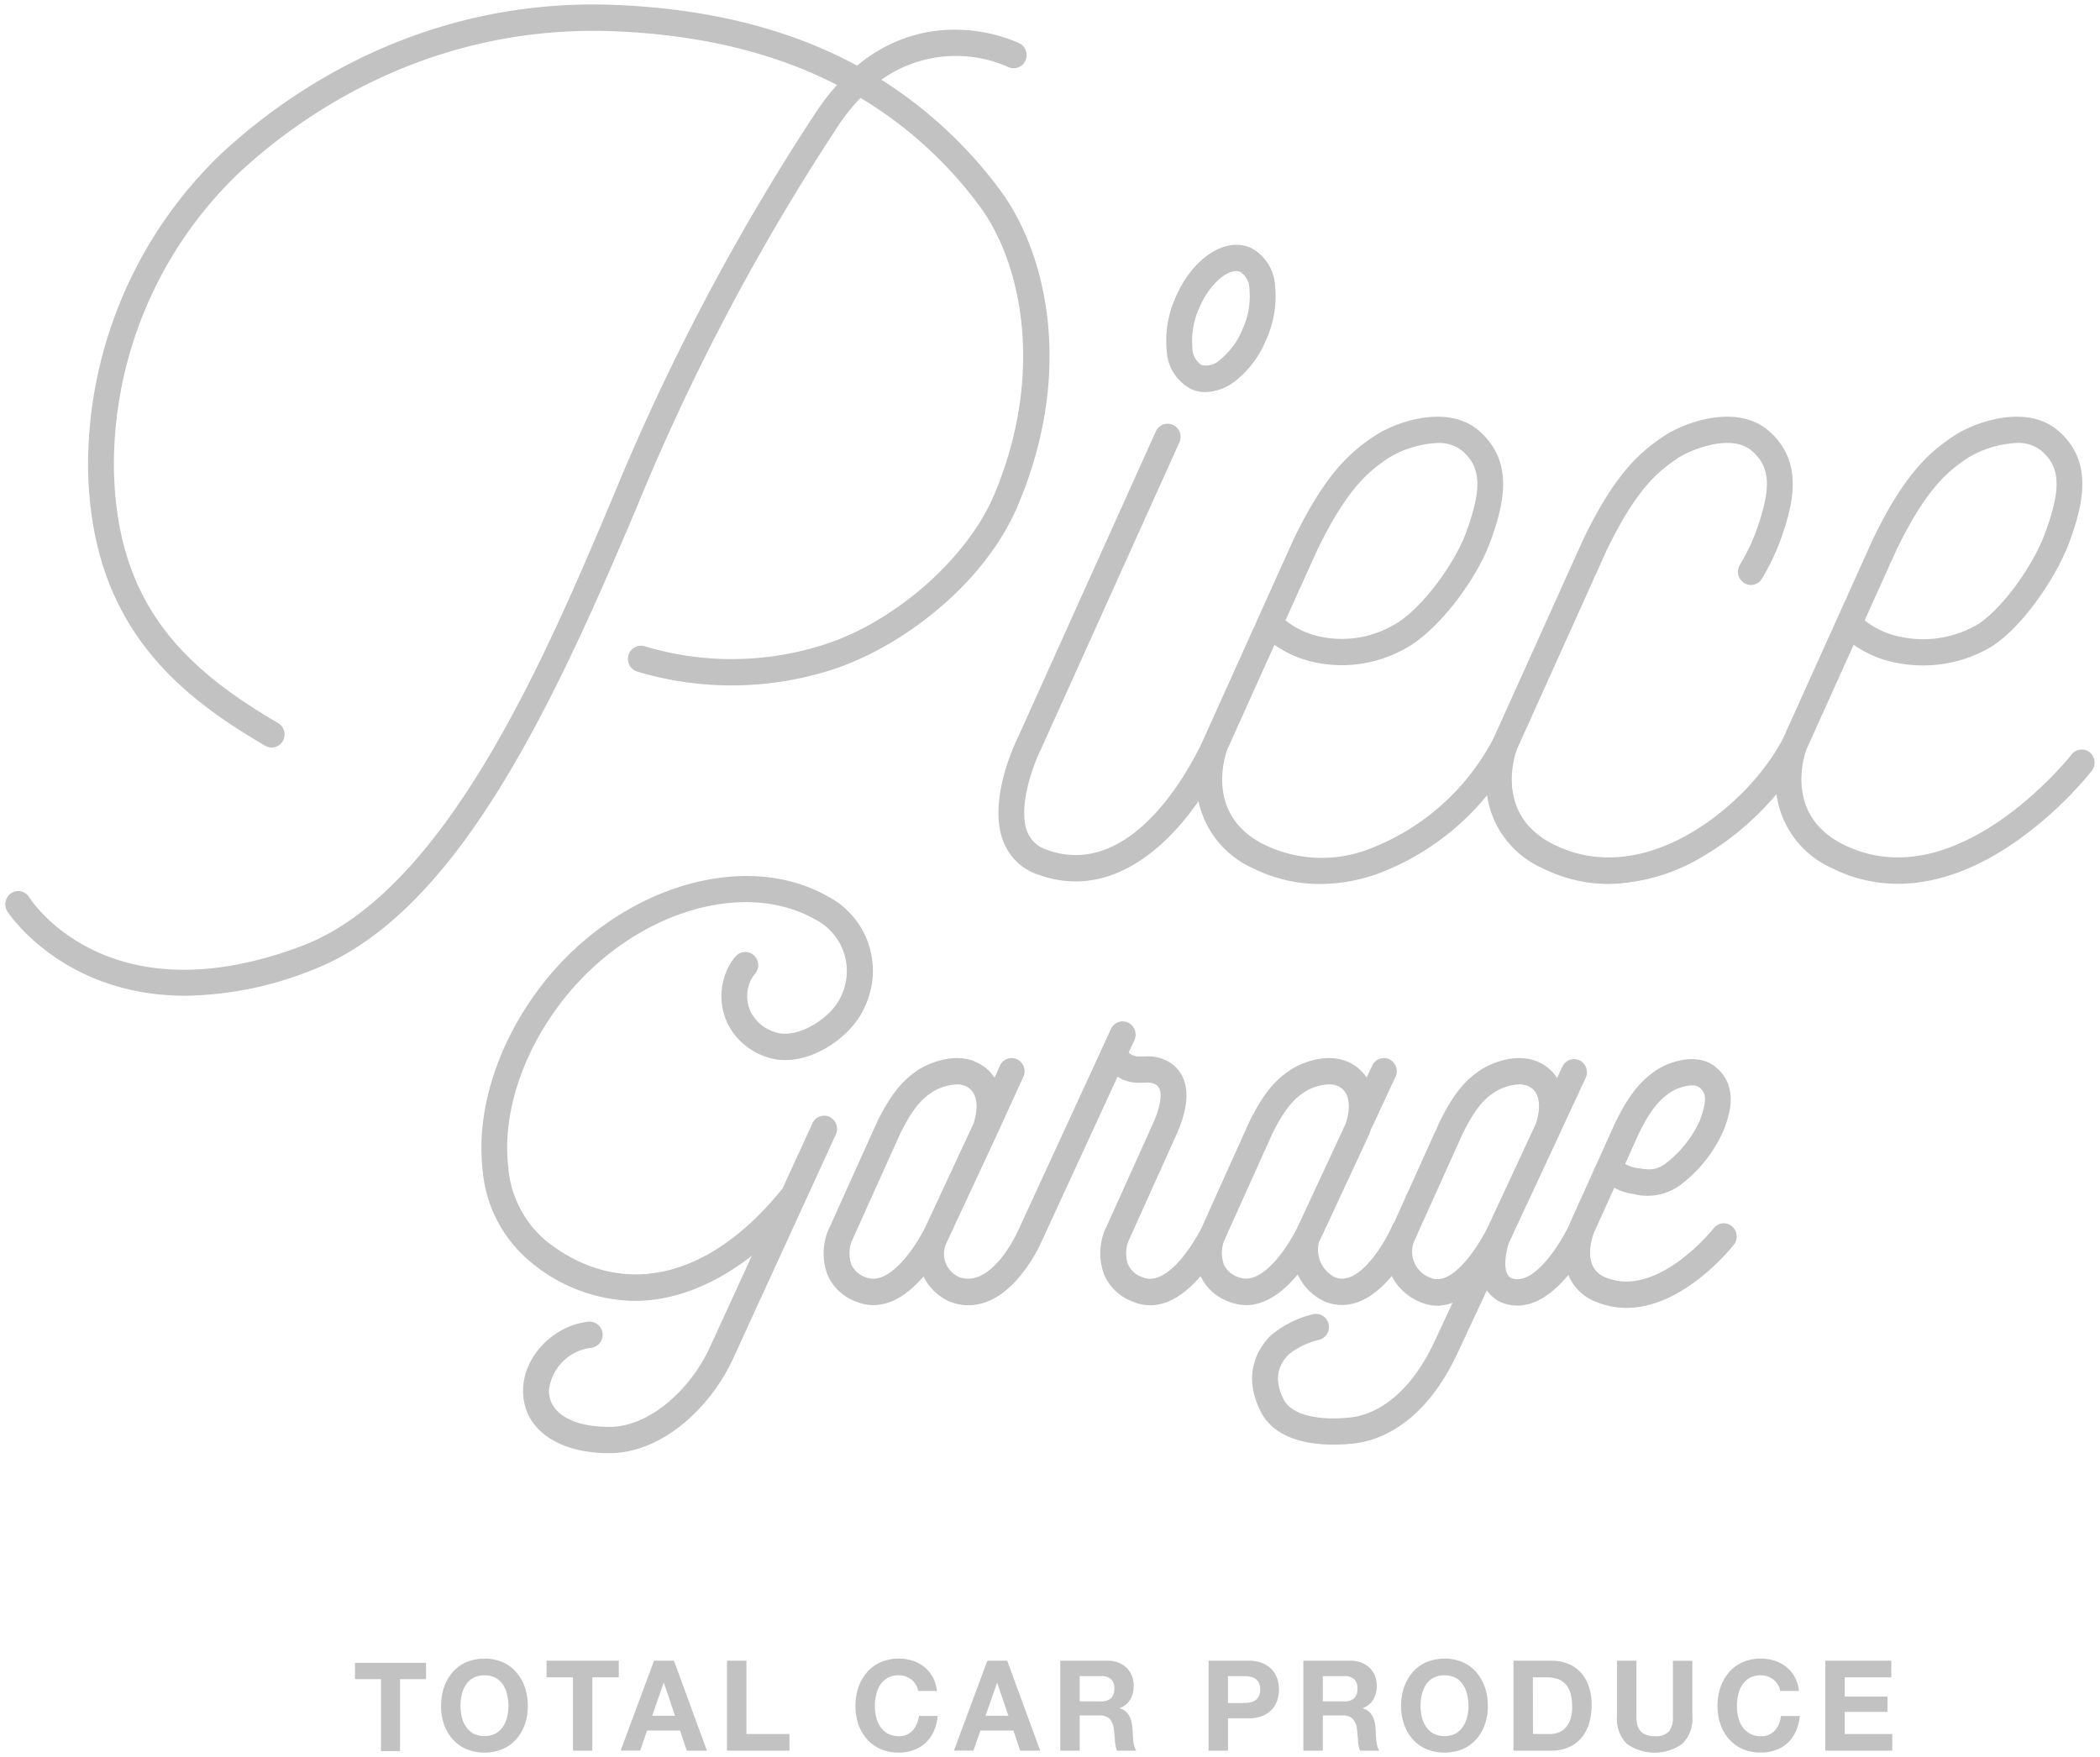 <svg xmlns="http://www.w3.org/2000/svg" width="237.21" height="198.504" viewBox="0 0 237.21 198.504">
  <path id="合体_54" data-name="合体 54" d="M196.247,197.091a4.38,4.38,0,0,1-1.542-1.121,4.927,4.927,0,0,1-.961-1.666,6.2,6.2,0,0,1-.336-2.068,6.419,6.419,0,0,1,.336-2.119,5.15,5.15,0,0,1,.961-1.692,4.369,4.369,0,0,1,1.542-1.142,5.094,5.094,0,0,1,2.058-.411,5.017,5.017,0,0,1,1.562.242,4.156,4.156,0,0,1,1.309.7,3.768,3.768,0,0,1,.955,1.142,4.209,4.209,0,0,1,.48,1.574h-2.125a1.758,1.758,0,0,0-.25-.7,2.283,2.283,0,0,0-.491-.566,2.435,2.435,0,0,0-.661-.37,2.191,2.191,0,0,0-.78-.134,2.515,2.515,0,0,0-1.255.293,2.413,2.413,0,0,0-.837.777,3.429,3.429,0,0,0-.467,1.121,5.7,5.7,0,0,0-.145,1.291,5.343,5.343,0,0,0,.145,1.234,3.306,3.306,0,0,0,.467,1.09,2.584,2.584,0,0,0,.837.782,2.629,2.629,0,0,0,1.255.293,2.033,2.033,0,0,0,1.578-.633,2.924,2.924,0,0,0,.687-1.646H202.7a5.127,5.127,0,0,1-.439,1.718,4.2,4.2,0,0,1-.917,1.311A3.754,3.754,0,0,1,200,197.2a4.708,4.708,0,0,1-1.691.293A5.007,5.007,0,0,1,196.247,197.091Zm-13.082-.586a3.967,3.967,0,0,1-1.113-3.081v-6.311h2.2v6.311a4.561,4.561,0,0,0,.07.807,1.6,1.6,0,0,0,.912,1.209,2.433,2.433,0,0,0,1.077.2,2.025,2.025,0,0,0,1.617-.54,2.572,2.572,0,0,0,.444-1.671v-6.311h2.195v6.311a3.9,3.9,0,0,1-1.134,3.07,5.416,5.416,0,0,1-6.265.01Zm-22.657.586a4.38,4.38,0,0,1-1.542-1.121,4.929,4.929,0,0,1-.961-1.666,6.145,6.145,0,0,1-.338-2.073,6.345,6.345,0,0,1,.338-2.114,5.151,5.151,0,0,1,.961-1.692,4.369,4.369,0,0,1,1.542-1.142,5.4,5.4,0,0,1,4.134,0,4.354,4.354,0,0,1,1.531,1.142,5.15,5.15,0,0,1,.961,1.692,6.41,6.41,0,0,1,.333,2.114,6.208,6.208,0,0,1-.333,2.073,4.928,4.928,0,0,1-.961,1.666,4.364,4.364,0,0,1-1.531,1.121,5.462,5.462,0,0,1-4.134,0Zm.806-8.044a2.334,2.334,0,0,0-.839.777,3.429,3.429,0,0,0-.467,1.121,5.689,5.689,0,0,0-.145,1.286,5.353,5.353,0,0,0,.145,1.239,3.4,3.4,0,0,0,.467,1.09,2.492,2.492,0,0,0,.839.782,2.839,2.839,0,0,0,2.513,0,2.421,2.421,0,0,0,.831-.782,3.247,3.247,0,0,0,.473-1.09,5.218,5.218,0,0,0,.147-1.239,5.546,5.546,0,0,0-.147-1.286,3.276,3.276,0,0,0-.473-1.121,2.27,2.27,0,0,0-.831-.777,2.839,2.839,0,0,0-2.513,0Zm-62.436,8.044a4.321,4.321,0,0,1-1.544-1.121,4.988,4.988,0,0,1-.968-1.666,6.473,6.473,0,0,1-.331-2.068,6.7,6.7,0,0,1,.331-2.119,5.214,5.214,0,0,1,.968-1.692,4.311,4.311,0,0,1,1.544-1.142,5.259,5.259,0,0,1,3.615-.17,4.285,4.285,0,0,1,1.312.7,3.922,3.922,0,0,1,.955,1.142,4.354,4.354,0,0,1,.478,1.574H103.11a1.72,1.72,0,0,0-.25-.7,2.316,2.316,0,0,0-.485-.566,2.52,2.52,0,0,0-.669-.37,2.149,2.149,0,0,0-.772-.134,2.508,2.508,0,0,0-1.255.293,2.313,2.313,0,0,0-.839.777,3.315,3.315,0,0,0-.462,1.121,5.557,5.557,0,0,0-.15,1.291,5.209,5.209,0,0,0,.15,1.234,3.2,3.2,0,0,0,.462,1.09,2.469,2.469,0,0,0,.839.782,2.621,2.621,0,0,0,1.255.293A2.012,2.012,0,0,0,102.5,195a2.986,2.986,0,0,0,.7-1.646h2.118a5.522,5.522,0,0,1-.429,1.718,4.181,4.181,0,0,1-.927,1.311,3.778,3.778,0,0,1-1.338.818,4.708,4.708,0,0,1-1.691.293A4.969,4.969,0,0,1,98.878,197.091Zm-46.81,0a4.266,4.266,0,0,1-1.542-1.121,4.82,4.82,0,0,1-.968-1.666,6.342,6.342,0,0,1-.333-2.073,6.547,6.547,0,0,1,.333-2.114,5.034,5.034,0,0,1,.968-1.692,4.257,4.257,0,0,1,1.542-1.142,5.366,5.366,0,0,1,4.121,0,4.327,4.327,0,0,1,1.536,1.142,5.111,5.111,0,0,1,.963,1.692,6.411,6.411,0,0,1,.336,2.114,6.209,6.209,0,0,1-.336,2.073,4.892,4.892,0,0,1-.963,1.666,4.337,4.337,0,0,1-1.536,1.121,5.429,5.429,0,0,1-4.121,0Zm.8-8.044a2.361,2.361,0,0,0-.834.777,3.377,3.377,0,0,0-.47,1.121,5.84,5.84,0,0,0-.145,1.286,5.5,5.5,0,0,0,.145,1.239,3.35,3.35,0,0,0,.47,1.09,2.524,2.524,0,0,0,.834.782,2.85,2.85,0,0,0,2.518,0,2.476,2.476,0,0,0,.834-.782,3.235,3.235,0,0,0,.465-1.09,5.092,5.092,0,0,0,.152-1.239,5.41,5.41,0,0,0-.152-1.286,3.267,3.267,0,0,0-.465-1.121,2.319,2.319,0,0,0-.834-.777,2.85,2.85,0,0,0-2.518,0Zm-10.425,8.28V189.2H39.5v-1.851h8.026V189.2H44.592v8.131Zm163.144-.051V187.113h7.455v1.877h-5.263v2.175h4.829v1.728h-4.829v2.5h5.371v1.882Zm-35.226,0V187.113h4.3a5.238,5.238,0,0,1,1.795.309,4,4,0,0,1,1.436.941,4.424,4.424,0,0,1,.945,1.558,6.393,6.393,0,0,1,.351,2.212,7.107,7.107,0,0,1-.284,2.047,4.559,4.559,0,0,1-.847,1.625,4.08,4.08,0,0,1-1.41,1.07,4.736,4.736,0,0,1-1.986.4Zm2.2-1.882H174.5a2.735,2.735,0,0,0,.927-.159,2,2,0,0,0,.793-.525,2.475,2.475,0,0,0,.555-.946,4.151,4.151,0,0,0,.214-1.419,6.131,6.131,0,0,0-.147-1.383,2.919,2.919,0,0,0-.48-1.065,2.244,2.244,0,0,0-.883-.674,3.686,3.686,0,0,0-1.366-.231h-1.56Zm-19.538,1.882a4,4,0,0,1-.222-1.162c-.031-.442-.072-.869-.121-1.275a2.014,2.014,0,0,0-.48-1.162,1.567,1.567,0,0,0-1.183-.381h-2.19v3.981h-2.2V187.113H152a3.245,3.245,0,0,1,1.211.221,3.038,3.038,0,0,1,.922.6,2.761,2.761,0,0,1,.584.89,3,3,0,0,1,.2,1.1,3.048,3.048,0,0,1-.369,1.543,2.261,2.261,0,0,1-1.209,1v.026a1.645,1.645,0,0,1,.669.355,1.808,1.808,0,0,1,.436.55,2.614,2.614,0,0,1,.245.7,5.47,5.47,0,0,1,.1.766c.01.159.021.345.028.566s.026.442.046.663a3.758,3.758,0,0,0,.111.648,1.682,1.682,0,0,0,.232.535Zm-4.2-5.57h2.4a1.648,1.648,0,0,0,1.134-.339,1.436,1.436,0,0,0,.372-1.116,1.342,1.342,0,0,0-.372-1.065,1.622,1.622,0,0,0-1.134-.334h-2.4Zm-12.9,5.57V187.113h4.5a3.9,3.9,0,0,1,1.593.283,3.005,3.005,0,0,1,1.067.725,2.881,2.881,0,0,1,.6,1.039,3.952,3.952,0,0,1,0,2.412,2.839,2.839,0,0,1-.6,1.049,3.005,3.005,0,0,1-1.067.725,3.912,3.912,0,0,1-1.593.273h-2.309v3.657Zm2.187-5.385h1.707a3.745,3.745,0,0,0,.728-.062,1.839,1.839,0,0,0,.617-.211,1.282,1.282,0,0,0,.423-.473,1.616,1.616,0,0,0,.163-.771,1.7,1.7,0,0,0-.163-.787,1.175,1.175,0,0,0-.423-.463,1.552,1.552,0,0,0-.617-.211,3.745,3.745,0,0,0-.728-.062h-1.707Zm-12.548,5.385a4.369,4.369,0,0,1-.222-1.162c-.026-.442-.067-.869-.127-1.275a1.979,1.979,0,0,0-.47-1.162,1.607,1.607,0,0,0-1.19-.381h-2.192v3.981h-2.192V187.113h5.376a3.245,3.245,0,0,1,1.211.221,3.051,3.051,0,0,1,.924.6,2.672,2.672,0,0,1,.581.89,2.9,2.9,0,0,1,.2,1.1,3.129,3.129,0,0,1-.367,1.543,2.277,2.277,0,0,1-1.211,1v.026a1.684,1.684,0,0,1,.674.355,2,2,0,0,1,.429.55,2.17,2.17,0,0,1,.243.7,7.6,7.6,0,0,1,.108.766c.008.159.018.345.028.566s.023.442.046.663a4.009,4.009,0,0,0,.114.648,1.8,1.8,0,0,0,.227.535Zm-4.2-5.57h2.4a1.646,1.646,0,0,0,1.131-.339,1.447,1.447,0,0,0,.38-1.116,1.353,1.353,0,0,0-.38-1.065,1.619,1.619,0,0,0-1.131-.334h-2.4Zm-6.724,5.57L113.878,195H110.15l-.788,2.273h-2.205l3.773-10.163h2.244l3.731,10.163Zm-3.912-3.94h2.587l-1.26-3.713h-.026Zm-29.206,3.94V187.113h2.2v8.28h4.86v1.882Zm-4.54,0L76.22,195H72.494l-.777,2.273h-2.21l3.775-10.163h2.247l3.726,10.163Zm-3.907-3.94h2.582L74.4,189.623h-.031Zm-8.943,3.94v-8.285h-2.99v-1.877H69.3v1.877H66.314v8.285Zm-5.64-40.687c0-3.775,3.373-7.334,7.365-7.776a1.485,1.485,0,0,1,.323,2.952,5.438,5.438,0,0,0-4.77,4.824c0,2.536,2.613,4.109,6.825,4.109,4.687,0,9.219-4.428,11.259-8.789l4.844-10.553c-3.917,3.06-8.465,5.107-13.258,5.107a18.685,18.685,0,0,1-11.752-4.413,15.074,15.074,0,0,1-5.413-10.466c-.77-6.809,1.849-14.735,7-21.189,8.535-10.713,22.567-14.951,31.946-9.659a9.476,9.476,0,0,1,4.238,12.477c-1.552,3.672-6.763,7.056-10.892,5.765a7.566,7.566,0,0,1-4.478-3.585,7.165,7.165,0,0,1-.506-5.488,6.525,6.525,0,0,1,1.26-2.34,1.436,1.436,0,0,1,2.061-.159,1.5,1.5,0,0,1,.163,2.088A3.624,3.624,0,0,0,84,110.78a4.126,4.126,0,0,0,.284,3.184,4.58,4.58,0,0,0,2.768,2.165c2.507.782,6.332-1.682,7.355-4.089a6.538,6.538,0,0,0-2.939-8.681c-8.214-4.634-20.625-.715-28.3,8.9-4.664,5.853-7.042,12.955-6.36,18.993a12.149,12.149,0,0,0,4.3,8.445c8.382,6.624,18.34,4.433,26.652-5.889.01-.01.015-.01.026-.026l3.388-7.38a1.451,1.451,0,0,1,1.942-.725,1.511,1.511,0,0,1,.708,1.975l-11.7,25.525h-.005v.005c-2.36,5.056-7.719,10.482-13.893,10.482C62.312,163.666,58.485,160.894,58.485,156.589Zm83.27,2.278c-2.092-4.253-.16-7.133,1.172-8.486a11.723,11.723,0,0,1,4.78-2.412,1.454,1.454,0,0,1,1.756,1.1,1.486,1.486,0,0,1-1.074,1.8,8.611,8.611,0,0,0-3.414,1.641c-1.384,1.4-1.588,3.05-.607,5.035,1.012,2.068,4.628,2.428,7.68,2.073,1.715-.2,6.053-1.435,9.379-8.548l2.048-4.4a5.015,5.015,0,0,1-1.733.339,4.778,4.778,0,0,1-1.983-.447,6.168,6.168,0,0,1-3.153-2.906c-1.518,1.826-3.445,3.271-5.609,3.271a5.066,5.066,0,0,1-1.795-.329l-.108-.041a6.215,6.215,0,0,1-3.112-3.081c-1.48,1.795-3.481,3.461-5.821,3.461a5.218,5.218,0,0,1-1.826-.339,5.609,5.609,0,0,1-3.323-2.932c-1.475,1.728-3.427,3.286-5.676,3.286a4.9,4.9,0,0,1-1.888-.37,5.66,5.66,0,0,1-3.321-3.06,6.9,6.9,0,0,1,0-4.876l5.516-12.23c1.09-2.464.881-3.549.736-3.893a1.076,1.076,0,0,0-.677-.617,2.247,2.247,0,0,0-.937-.093c-.287.01-.62.01-1.041,0a4.47,4.47,0,0,1-2.092-.674l-8.615,18.695c-.132.3-3.169,7.118-8.217,7.118a5.855,5.855,0,0,1-1.963-.345l-.155-.062a5.989,5.989,0,0,1-2.965-2.839c-1.467,1.7-3.409,3.23-5.645,3.235a5.1,5.1,0,0,1-1.844-.345,5.687,5.687,0,0,1-3.339-3.029,6.894,6.894,0,0,1-.005-4.922l5.511-12.23c1.872-3.893,3.365-5.117,4.721-6.048.971-.648,4.036-2.083,6.6-.859a4.8,4.8,0,0,1,2.022,1.738l.607-1.358a1.461,1.461,0,0,1,1.947-.72,1.5,1.5,0,0,1,.708,1.97l-2.98,6.516h0v.01l-5.361,11.5-.015.046-.372.787a2.867,2.867,0,0,0,1.57,3.816c3.67,1.152,6.495-5.153,6.526-5.215l10.526-22.861a1.45,1.45,0,0,1,1.942-.71,1.507,1.507,0,0,1,.7,1.98l-.648,1.409a1.881,1.881,0,0,0,.919.427c.387.005.689.005.943.005a4.725,4.725,0,0,1,2,.288,3.957,3.957,0,0,1,2.337,2.253c.63,1.569.362,3.667-.78,6.249l-.008.01-5.482,12.174a3.9,3.9,0,0,0,0,2.525,2.8,2.8,0,0,0,1.689,1.466c2.611,1.029,5.524-3.451,6.59-5.544l5.34-11.855c1.87-3.893,3.362-5.117,4.726-6.048.963-.648,4.031-2.083,6.6-.859a4.828,4.828,0,0,1,2.006,1.718l.628-1.337a1.454,1.454,0,0,1,1.947-.72,1.513,1.513,0,0,1,.687,1.99l-2.7,5.791a.694.694,0,0,1-.065.1,4.943,4.943,0,0,1-.165.489c-.005.021-.023.046-.026.062a.173.173,0,0,1-.021.062l-5.348,11.5H148.7c-.005.01-.028.062-.052.108l-.274.6a3.485,3.485,0,0,0,1.9,3.96c2.73.967,5.611-4.053,6.412-5.894a1.632,1.632,0,0,1,.191-.319l5.059-11.2c1.867-3.893,3.354-5.117,4.715-6.048.966-.648,4.034-2.083,6.6-.859a4.762,4.762,0,0,1,2.035,1.774l.6-1.275a1.45,1.45,0,0,1,1.947-.72,1.5,1.5,0,0,1,.687,1.975l-2.972,6.393v.01l-5.715,12.271c-.25.746-.855,3.256.232,3.929,2.6,1.075,5.694-4.058,6.577-5.956a.254.254,0,0,1,.046-.082c.052-.144.09-.237.106-.293l5.023-11.119c1.875-3.893,3.357-5.117,4.723-6.048,1.036-.689,4.524-2.253,6.81-.2,2.5,2.227,1.356,5.4.8,6.907a15.6,15.6,0,0,1-4.976,6.326,6.338,6.338,0,0,1-5.289.982l-.1-.01a6.628,6.628,0,0,1-2.04-.689l-2.275,5.045c-.142.355-1.48,3.893,1.234,5.056,5.875,2.5,12.209-5.446,12.279-5.534a1.435,1.435,0,0,1,2.045-.231,1.5,1.5,0,0,1,.232,2.083c-.266.339-5.668,7.149-12.134,7.149a8.944,8.944,0,0,1-3.551-.73,5.437,5.437,0,0,1-3.014-2.993c-1.578,1.913-3.574,3.466-5.753,3.466a4.786,4.786,0,0,1-1.983-.437l-.1-.051a4.027,4.027,0,0,1-1.369-1.239l-3.3,7.067c-3.8,8.157-8.953,9.911-11.677,10.229a20.565,20.565,0,0,1-2.358.134C147.165,162.7,143.317,162.062,141.755,158.868Zm26.518-36.017c-.865.586-2.035,1.373-3.706,4.834l-5.444,12.076a3.133,3.133,0,0,0,1.815,4.078c2.613,1.178,5.707-3.981,6.608-5.914l5.333-11.464c.183-.535,1.059-3.364-.852-4.258a2.306,2.306,0,0,0-.976-.2A5.692,5.692,0,0,0,168.273,122.851Zm-63.533,0c-.857.586-2.037,1.373-3.706,4.834l-5.472,12.138a4.01,4.01,0,0,0,.008,2.561,2.78,2.78,0,0,0,1.676,1.43c2.8,1.065,5.908-4.037,6.776-5.9l.005-.01,5.32-11.438c.183-.514,1.067-3.353-.857-4.258a2.2,2.2,0,0,0-.976-.2A5.671,5.671,0,0,0,104.74,122.851Zm42.043,0c-.868.586-2.04,1.383-3.713,4.834l-5.1,11.32a.576.576,0,0,1-.057.159c-.021.046-.09.2-.2.427l-.1.231a3.991,3.991,0,0,0,.041,2.561,2.757,2.757,0,0,0,1.694,1.419c2.807,1.054,5.844-3.991,6.709-5.868l5.338-11.474c.181-.509,1.061-3.353-.852-4.258a2.306,2.306,0,0,0-.976-.2A5.618,5.618,0,0,0,146.783,122.851Zm41.382,0c-.862.586-2.043,1.373-3.708,4.834l-1.482,3.3a3.6,3.6,0,0,0,1.242.453l.108.015c1.322.206,2.053.314,3.21-.5a12.881,12.881,0,0,0,3.889-4.9c.842-2.32.653-3.076.008-3.652a1.373,1.373,0,0,0-.914-.283A4.99,4.99,0,0,0,188.165,122.851ZM.227,102.454A1.513,1.513,0,0,1,.674,100.4a1.44,1.44,0,0,1,2.022.453c.356.561,9.064,13.737,30.825,5.5C49.852,100.16,61.144,73.4,68.615,55.7a256.8,256.8,0,0,1,22.75-43.212,28.1,28.1,0,0,1,2.588-3.4c-7.006-3.6-15.228-5.611-24.79-6.048-21.3-.967-36.031,9.674-42.911,16.123A45.731,45.731,0,0,0,12.269,52.392C12.54,67.455,19.884,74.8,30.807,81.177a1.494,1.494,0,0,1,.545,2.026,1.466,1.466,0,0,1-1.265.746,1.42,1.42,0,0,1-.72-.2C19.156,77.8,9.668,69.878,9.351,52.443A48.8,48.8,0,0,1,24.282,16.966c7.21-6.748,22.66-17.929,45.013-16.9C79.727.545,88.652,2.813,96.226,6.912a17.213,17.213,0,0,1,8.217-3.842A18.11,18.11,0,0,1,114.5,4.356a1.5,1.5,0,0,1,.744,1.959,1.456,1.456,0,0,1-1.921.766A14.553,14.553,0,0,0,98.96,8.5,49.976,49.976,0,0,1,112.3,20.87c5.072,6.748,8.664,20.135,2.089,35.708-3.977,9.407-14,16.6-21.836,18.834a37.172,37.172,0,0,1-21.18-.046A1.5,1.5,0,0,1,70.4,73.5a1.472,1.472,0,0,1,1.828-.993,34.072,34.072,0,0,0,19.533.036c8.227-2.35,16.8-9.72,19.938-17.142,5.686-13.47,3.23-26.142-1.72-32.72A46.333,46.333,0,0,0,96.605,10.553a22.389,22.389,0,0,0-2.792,3.569A252.151,252.151,0,0,0,71.3,56.871c-9.743,23.1-20.607,46.154-36.762,52.264a39.807,39.807,0,0,1-14.18,2.854C6.42,111.989.307,102.572.227,102.454Zm173.358-4.9a10.687,10.687,0,0,1-6.205-8.213,29.177,29.177,0,0,1-12.2,8.81,19.558,19.558,0,0,1-6.668,1.214,16.926,16.926,0,0,1-7.641-1.81,10.747,10.747,0,0,1-6.087-7.545c-3.22,4.634-8.028,9.062-13.872,9.062a12.377,12.377,0,0,1-4.282-.782,6.3,6.3,0,0,1-3.9-3.749c-1.823-4.685,1.493-11.423,1.642-11.706l15.592-34.607a1.46,1.46,0,0,1,1.937-.73,1.5,1.5,0,0,1,.726,1.97L116.993,84.129c-.829,1.656-2.66,6.47-1.555,9.324a3.463,3.463,0,0,0,2.182,2.032,9.3,9.3,0,0,0,3.3.607c8.2.005,13.622-11.3,14.443-13.115.008-.01.008-.031.013-.036L145.53,60.41c3.626-7.5,6.456-9.854,9.049-11.608,2.347-1.589,8.356-3.816,11.995-.55,3.765,3.379,2.81,7.925,1.211,12.333-1.7,4.716-6.234,10.41-9.694,12.2a14.549,14.549,0,0,1-9.707,1.625,12.341,12.341,0,0,1-5.02-2.068l-5.229,11.608c-.028.062-.062.123-.093.2-.152.391-2.68,7.334,4.116,10.739a14.827,14.827,0,0,0,12.052.463,26.411,26.411,0,0,0,13.908-12.477l.008-.01L178.254,60.41c3.613-7.5,6.443-9.854,9.043-11.608,2.337-1.589,8.349-3.816,11.995-.55,3.76,3.379,2.807,7.925,1.2,12.333a25.268,25.268,0,0,1-2.063,4.284,1.437,1.437,0,0,1-2,.494,1.494,1.494,0,0,1-.5-2.037,23.8,23.8,0,0,0,1.823-3.76c1.753-4.87,1.66-7.247-.4-9.083-2.358-2.129-7.086-.134-8.449.782-1.877,1.3-4.467,3.04-8.023,10.41L170.762,84.129c-.09.226-2.776,7.3,4.111,10.754,10.606,5.313,22.368-4.86,25.976-12.05L210.964,60.41c3.618-7.5,6.451-9.854,9.043-11.608,2.34-1.589,8.354-3.816,12-.55,3.762,3.379,2.8,7.925,1.206,12.333-1.6,4.423-5.957,10.615-9.648,12.405a15.16,15.16,0,0,1-9.753,1.419,12.323,12.323,0,0,1-5.023-2.068L203.47,84.129c-.083.226-2.768,7.3,4.119,10.754C220.33,101.266,233.27,84.9,233.4,84.741a1.448,1.448,0,0,1,2.053-.252,1.513,1.513,0,0,1,.232,2.093,43.094,43.094,0,0,1-8.894,8.213c-4.442,3.024-8.834,4.546-13,4.546a16.527,16.527,0,0,1-7.5-1.79,10.715,10.715,0,0,1-6.223-8.337,32.094,32.094,0,0,1-8.318,7.041,21.527,21.527,0,0,1-10.608,3.106A16.658,16.658,0,0,1,173.585,97.553Zm48.037-46.287c-1.88,1.3-4.467,3.04-8.026,10.41l-3.564,7.9a9.369,9.369,0,0,0,4.207,1.893A12.147,12.147,0,0,0,222.3,70.31c2.675-1.3,6.65-6.527,8.171-10.744,1.764-4.87,1.658-7.247-.4-9.083a4.136,4.136,0,0,0-2.846-.946A11.785,11.785,0,0,0,221.621,51.265Zm-65.421,0c-1.89,1.3-4.47,3.04-8.023,10.41l-3.571,7.9a9.386,9.386,0,0,0,4.2,1.893,11.636,11.636,0,0,0,7.969-1.342c2.812-1.445,6.823-6.588,8.266-10.559,1.761-4.87,1.655-7.247-.4-9.083a4.147,4.147,0,0,0-2.848-.946A11.742,11.742,0,0,0,156.2,51.265Zm-22.211-7.8a5.126,5.126,0,0,1-2.789-4.289,11.813,11.813,0,0,1,.93-5.94c1.867-4.49,5.606-7.025,8.514-5.765a5.127,5.127,0,0,1,2.786,4.294,11.809,11.809,0,0,1-.93,5.94,11.636,11.636,0,0,1-3.548,4.824,5.707,5.707,0,0,1-3.38,1.26A3.953,3.953,0,0,1,133.99,43.468Zm.829-9.077a9,9,0,0,0-.726,4.408,2.337,2.337,0,0,0,1.036,1.939,2.271,2.271,0,0,0,2.089-.6,8.642,8.642,0,0,0,2.6-3.59,8.972,8.972,0,0,0,.723-4.392,2.358,2.358,0,0,0-1.036-1.949,1.118,1.118,0,0,0-.46-.087C137.806,30.117,135.921,31.737,134.819,34.391Z" transform="translate(0.596 0.506)" fill="#333" stroke="rgba(0,0,0,0)" stroke-miterlimit="10" stroke-width="1" opacity="0.3"/>
</svg>

